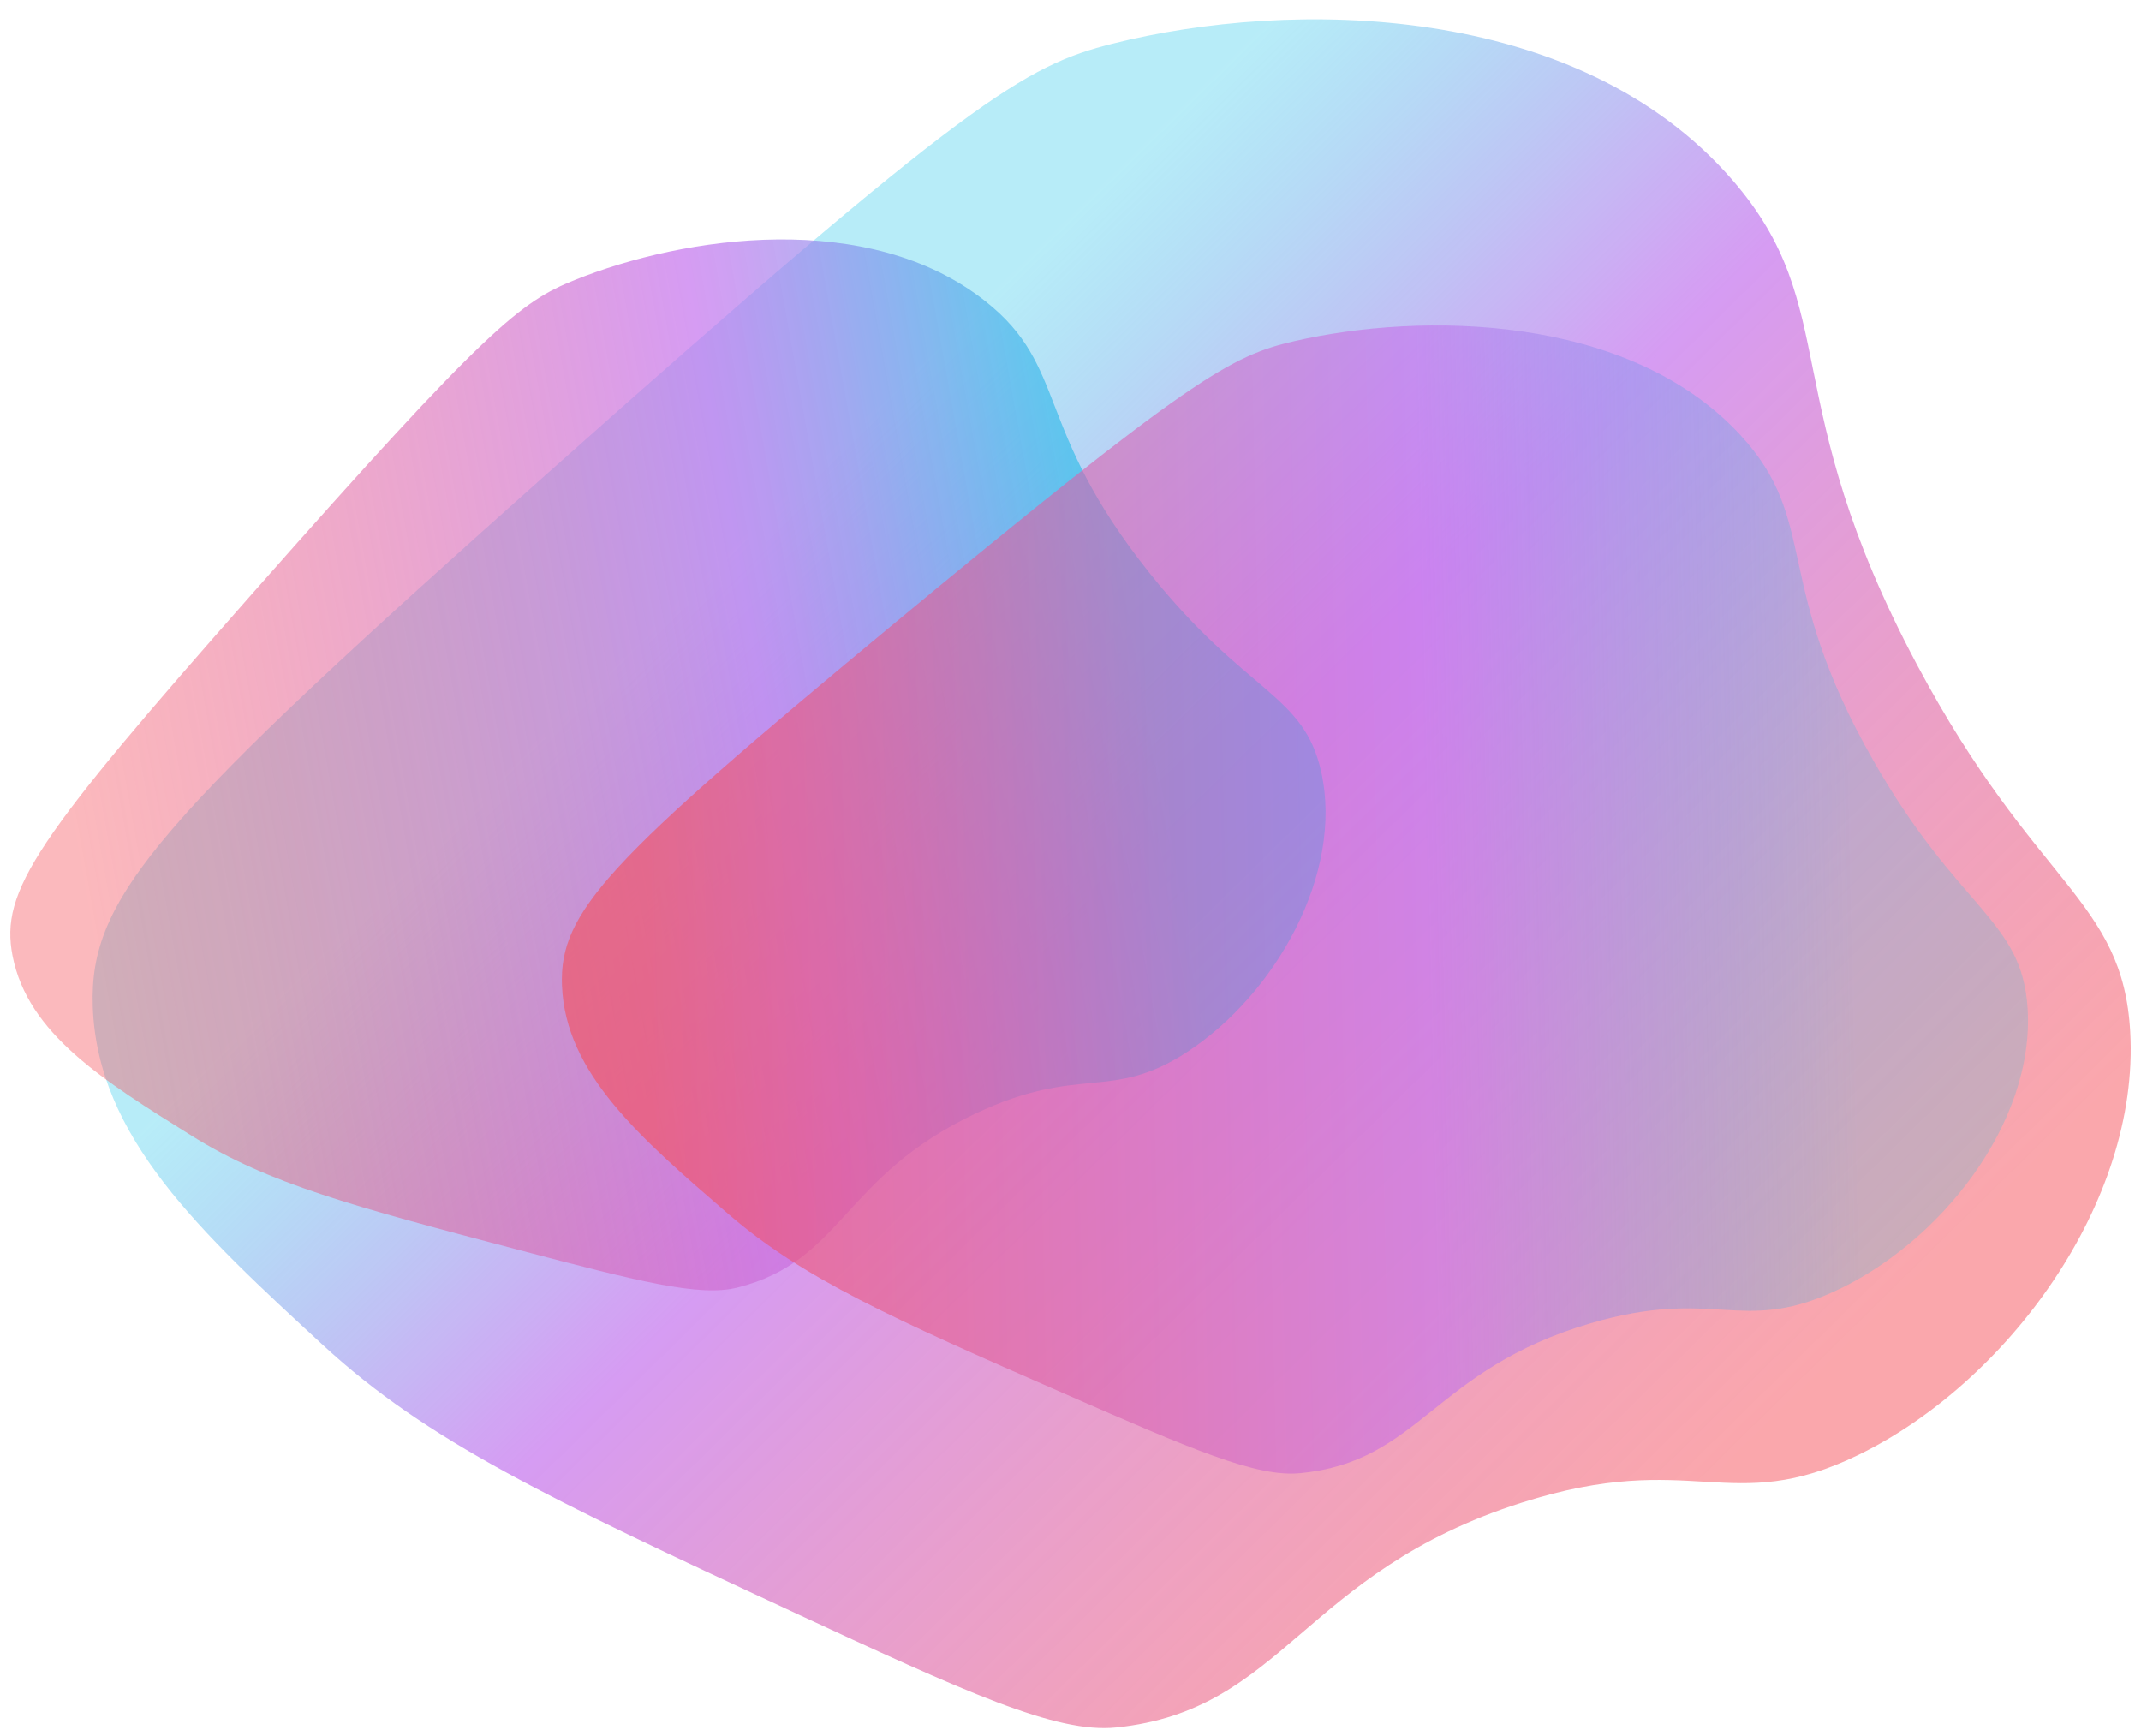<?xml version="1.0" encoding="UTF-8"?><svg xmlns="http://www.w3.org/2000/svg" xmlns:xlink="http://www.w3.org/1999/xlink" height="58.7" preserveAspectRatio="xMidYMid meet" version="1.0" viewBox="11.8 20.1 72.4 58.7" width="72.4" zoomAndPan="magnify"><linearGradient gradientTransform="matrix(1.049 .05 -.053 1.123 352.884 -226.956)" gradientUnits="userSpaceOnUse" id="a" x1="-288.786" x2="-257.195" xlink:actuate="onLoad" xlink:show="other" xlink:type="simple" xmlns:xlink="http://www.w3.org/1999/xlink" y1="246.155" y2="277.445"><stop offset=".048" stop-color="#12c2e8" stop-opacity=".3"/><stop offset=".076" stop-color="#23bae8" stop-opacity=".331"/><stop offset=".193" stop-color="#689bea" stop-opacity=".462"/><stop offset=".291" stop-color="#9a84ec" stop-opacity=".571"/><stop offset=".365" stop-color="#b876ed" stop-opacity=".654"/><stop offset=".406" stop-color="#c471ed" stop-opacity=".7"/><stop offset="1" stop-color="#f64f59" stop-opacity=".5"/></linearGradient><path d="M83.836,54.992c0.324,5.784-4.174,11.858-9.181,14.299c-4.366,2.129-5.589-0.227-11.4,1.621 c-7.415,2.357-8.032,7.022-13.71,7.602c-2.027,0.207-5.053-1.175-11.02-3.947c-8.141-3.781-12.282-5.738-15.799-8.979 c-4.148-3.824-7.638-7.041-7.789-11.451c-0.128-3.718,2.185-6.291,15.39-18.044C44.598,23.391,46.479,22.318,49.42,21.578 c6.022-1.516,15.725-1.444,20.969,4.615c3.758,4.342,1.443,7.387,6.238,16.388C80.63,50.094,83.584,50.49,83.836,54.992z" fill="url(#a)"/><linearGradient gradientTransform="rotate(-6.12 50.261 335.966)" gradientUnits="userSpaceOnUse" id="b" x1="83.686" x2="45.313" xlink:actuate="onLoad" xlink:show="other" xlink:type="simple" xmlns:xlink="http://www.w3.org/1999/xlink" y1="45.009" y2="47.707"><stop offset=".048" stop-color="#12c2e8" stop-opacity=".6"/><stop offset=".074" stop-color="#23bae8" stop-opacity=".608"/><stop offset=".184" stop-color="#689bea" stop-opacity=".64"/><stop offset=".276" stop-color="#9a84ec" stop-opacity=".668"/><stop offset=".346" stop-color="#b876ed" stop-opacity=".689"/><stop offset=".385" stop-color="#c471ed" stop-opacity=".7"/><stop offset="1" stop-color="#f64f59" stop-opacity=".4"/></linearGradient><path d="M56.48,46.208c0.758,3.431-1.548,7.506-4.525,9.457c-2.598,1.701-3.605,0.411-7.155,2.084 c-4.53,2.135-4.482,4.988-8.067,5.89c-1.28,0.322-3.351-0.209-7.44-1.286c-5.579-1.468-8.421-2.234-10.984-3.831 c-3.023-1.884-5.566-3.469-6.083-6.094c-0.437-2.213,0.802-3.979,8.149-12.305c7.94-8.997,9.045-9.823,10.86-10.554 c3.717-1.496,9.943-2.401,13.883,0.714c2.822,2.231,1.629,4.281,5.56,9.2C53.958,43.589,55.89,43.538,56.48,46.208z" fill="url(#b)"/><linearGradient gradientTransform="rotate(2.769 -1187.139 622.88)" gradientUnits="userSpaceOnUse" id="c" x1="47.344" x2="4.782" xlink:actuate="onLoad" xlink:show="other" xlink:type="simple" xmlns:xlink="http://www.w3.org/1999/xlink" y1="-10.256" y2="-7.264"><stop offset=".048" stop-color="#12c2e8" stop-opacity=".2"/><stop offset=".074" stop-color="#23bae8" stop-opacity=".231"/><stop offset=".184" stop-color="#689bea" stop-opacity=".362"/><stop offset=".276" stop-color="#9a84ec" stop-opacity=".471"/><stop offset=".346" stop-color="#b876ed" stop-opacity=".554"/><stop offset=".385" stop-color="#c471ed" stop-opacity=".6"/><stop offset="1" stop-color="#f64f59" stop-opacity=".6"/></linearGradient><path d="M80.366,54.203c0.242,3.889-2.983,7.959-6.581,9.586c-3.138,1.419-4.021-0.168-8.198,1.057 c-5.329,1.563-5.767,4.697-9.849,5.07c-1.458,0.133-3.637-0.805-7.934-2.686c-5.861-2.565-8.844-3.893-11.378-6.082 c-2.99-2.583-5.506-4.755-5.622-7.72c-0.098-2.5,1.562-4.223,11.041-12.086c10.244-8.497,11.596-9.213,13.71-9.702 c4.329-1.002,11.308-0.926,15.09,3.163c2.71,2.93,1.051,4.97,4.515,11.035C78.052,50.901,80.177,51.175,80.366,54.203z" fill="url(#c)"/></svg>